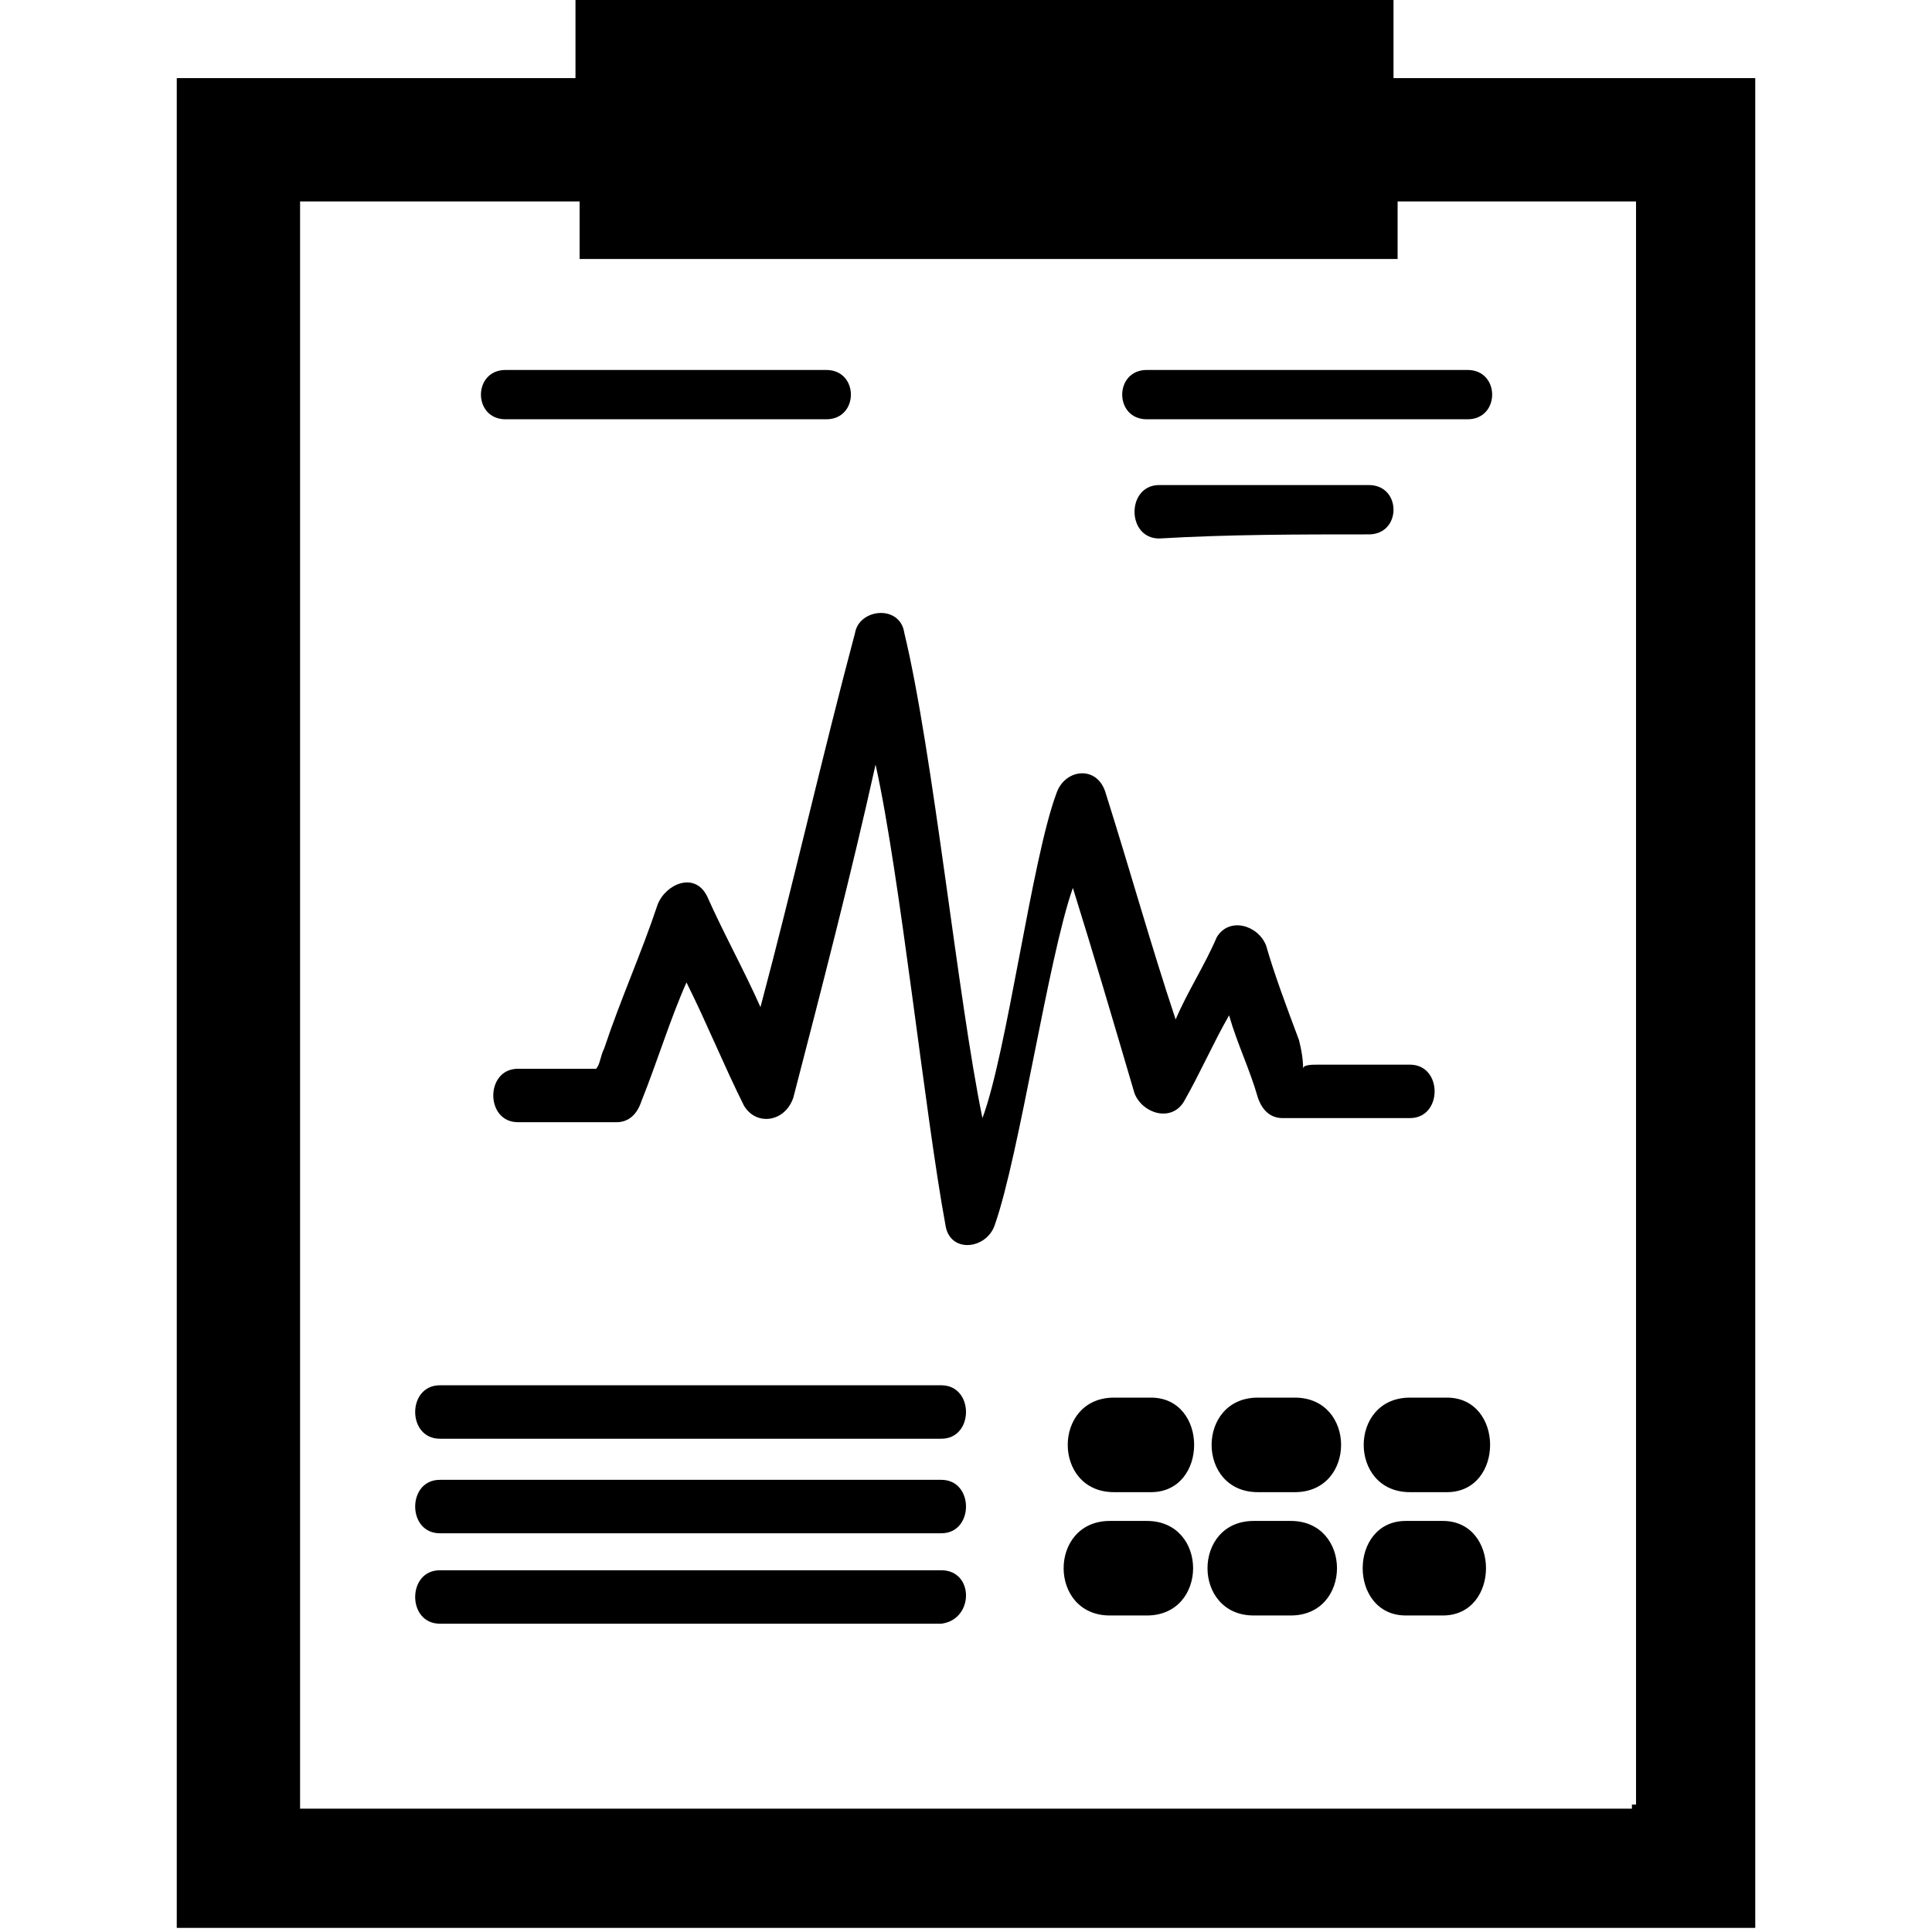 <svg xmlns="http://www.w3.org/2000/svg" width="47" height="47" viewBox="0 0 47 47"><path d="M22.9 38.2H10.7c-.8 0-.8 1.3 0 1.3h12.2c.8-.1.8-1.3 0-1.3z"/><path d="M12.3 10.2h7.8c.8 0 .8-1.2 0-1.2h-7.8c-.8 0-.8 1.2 0 1.2zm10.6 23.5H10.7c-.8 0-.8 1.3 0 1.3h12.2c.8 0 .8-1.3 0-1.3zm5.1.3h-.9c-1.5 0-1.5 2.3 0 2.3h.9c1.4 0 1.4-2.3 0-2.3zm3.5 0h-.9c-1.5 0-1.5 2.3 0 2.3h.9c1.5 0 1.5-2.3 0-2.3zm3.7 0h-.9c-1.5 0-1.5 2.3 0 2.3h.9c1.4 0 1.4-2.3 0-2.3zm-7.3 3H27c-1.5 0-1.5 2.3 0 2.3h.9c1.5 0 1.5-2.3 0-2.3zm3.5 0h-.9c-1.5 0-1.5 2.3 0 2.3h.9c1.5 0 1.5-2.3 0-2.3zm3.7 0h-.9c-1.4 0-1.4 2.3 0 2.3h.9c1.4 0 1.4-2.3 0-2.3zm-12.2-1H10.7c-.8 0-.8 1.3 0 1.3h12.2c.8 0 .8-1.3 0-1.3zm5-25.8h7.8c.8 0 .8-1.2 0-1.2h-7.8c-.8 0-.8 1.2 0 1.2zm5.4 2.8c.8 0 .8-1.2 0-1.2h-5.1c-.8 0-.8 1.3 0 1.3 1.7-.1 3.4-.1 5.1-.1zm-5.7 13.6c.2.5.9.7 1.2.2.4-.7.7-1.4 1.1-2.1.2.7.5 1.3.7 2 .1.3.3.5.6.5h3.1c.8 0 .8-1.3 0-1.3h-2.2c-.2 0-.4 0-.4.1 0-.1 0-.3-.1-.7-.3-.8-.6-1.6-.8-2.3-.2-.5-.9-.7-1.2-.2-.3.7-.7 1.3-1 2-.6-1.8-1.1-3.6-1.7-5.5-.2-.7-1-.6-1.2 0-.6 1.6-1.2 6.3-1.8 7.9-.6-2.9-1.2-8.9-1.9-11.8-.1-.7-1.1-.6-1.2 0-.8 3-1.5 6.1-2.3 9.1-.4-.9-.9-1.8-1.3-2.7-.3-.6-1-.3-1.2.2-.4 1.2-.9 2.3-1.3 3.5-.1.2-.1.4-.2.5h-1.9c-.8 0-.8 1.3 0 1.3H15c.3 0 .5-.2.6-.5.4-1 .7-2 1.1-2.9.5 1 .9 2 1.4 3 .3.5 1 .4 1.2-.2.7-2.7 1.4-5.4 2-8.1.6 2.7 1.2 8.5 1.7 11.2.1.7 1 .6 1.2 0 .6-1.7 1.3-6.5 1.9-8.2.5 1.6 1 3.3 1.5 5zm6.3-24.7V0H14v1.9H4.3v45h38.4v-45h-8.8zM39.7 44H7.3V4.9h6.8v1.4H34V4.9h5.8v39h-.1z"/></svg>